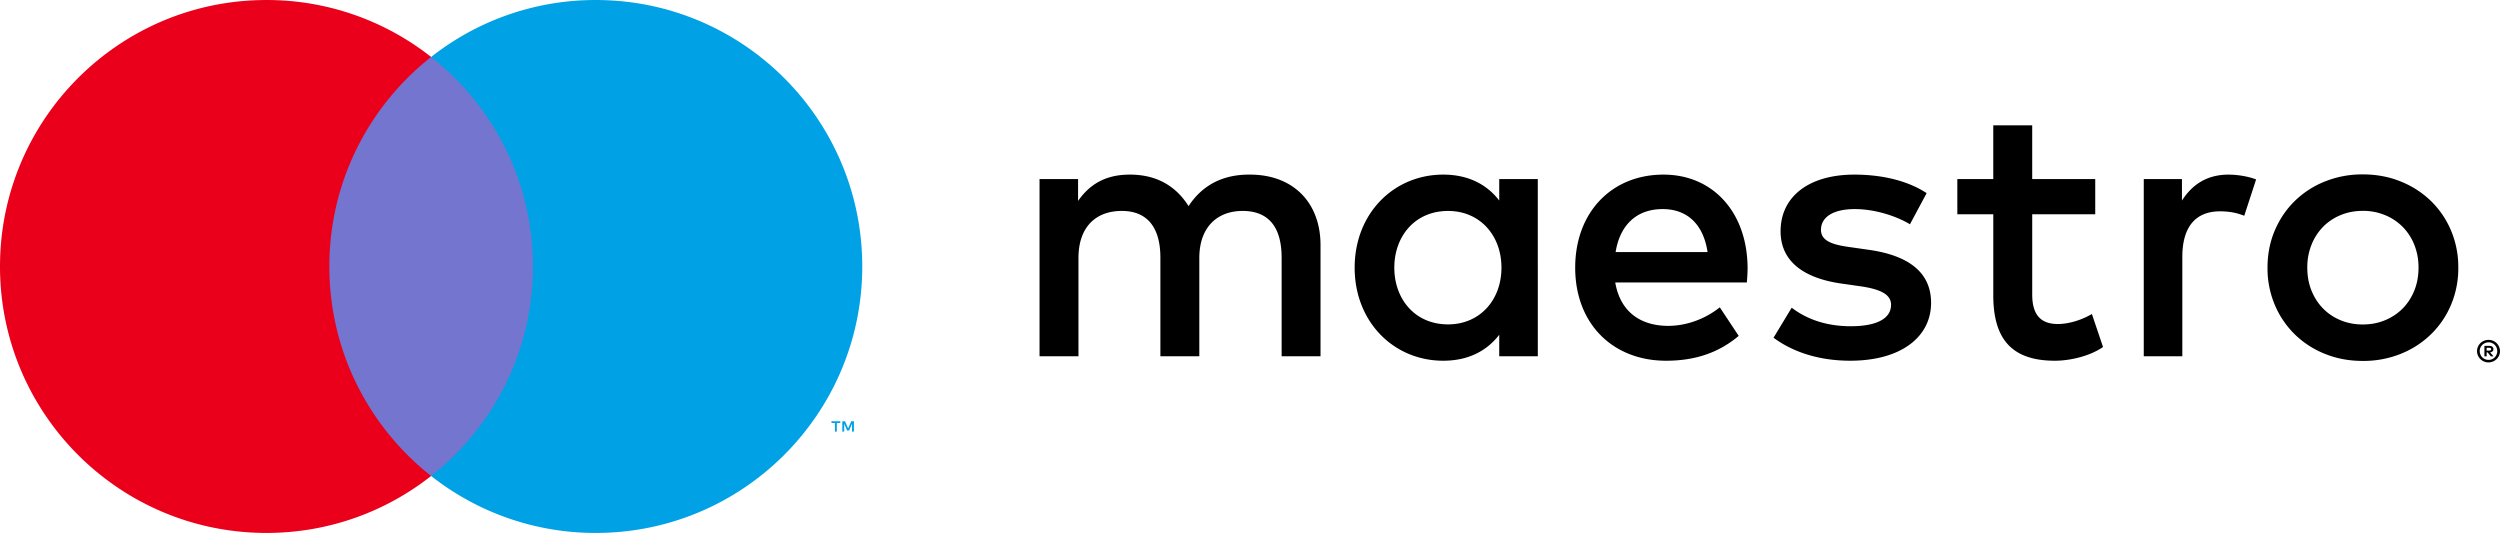 <svg xmlns="http://www.w3.org/2000/svg" width="167.5" height="35.707" viewBox="935.851 1159.989 167.5 35.707"><g data-name="Raggruppa 242"><g data-name="Raggruppa 20" transform="translate(918 1151.063)" clip-path="url(&quot;#a&quot;)"><path d="M184.585 31.698a.762.762 0 0 1 .766.753c0 .104-.02.201-.06.292a.778.778 0 0 1-.408.402.767.767 0 0 1-.847-.162.761.761 0 0 1-.163-.24.73.73 0 0 1 0-.585.754.754 0 0 1 .408-.401.784.784 0 0 1 .304-.059m0 1.34a.56.56 0 0 0 .412-.171.58.58 0 0 0 .17-.416.581.581 0 0 0-.814-.54.58.58 0 0 0-.312.77.58.58 0 0 0 .544.357m.044-.94c.09 0 .16.02.208.06a.2.2 0 0 1 .073.164c0 .058-.02.106-.058.143a.281.281 0 0 1-.165.07l.228.263h-.179l-.212-.262h-.068v.262h-.15v-.7h.323Zm-.173.132v.186h.171a.17.17 0 0 0 .094-.023c.024-.015.036-.039.036-.071a.077.077 0 0 0-.036-.07.17.17 0 0 0-.094-.022h-.171Zm-78.13.566v-7.452c0-2.806-1.787-4.694-4.669-4.719-1.515-.025-3.08.447-4.173 2.112-.82-1.317-2.111-2.112-3.924-2.112-1.267 0-2.51.372-3.478 1.764v-1.466H87.5v11.873h2.608v-6.582c0-2.062 1.143-3.155 2.906-3.155 1.714 0 2.583 1.118 2.583 3.13v6.607h2.608v-6.582c0-2.062 1.193-3.155 2.907-3.155 1.763 0 2.608 1.118 2.608 3.13v6.607h2.608Zm14.557-5.936v-5.937H118.3v1.44c-.819-1.068-2.061-1.738-3.75-1.738-3.328 0-5.937 2.609-5.937 6.235 0 3.626 2.609 6.235 5.937 6.235 1.689 0 2.931-.671 3.75-1.74v1.441h2.584V26.86Zm-9.613 0c0-2.087 1.366-3.8 3.602-3.8 2.136 0 3.577 1.639 3.577 3.8 0 2.16-1.441 3.8-3.577 3.8-2.236 0-3.602-1.714-3.602-3.8m64.89-6.249c.916 0 1.766.16 2.547.478a6.21 6.21 0 0 1 2.027 1.314 6 6 0 0 1 1.339 1.977 6.28 6.28 0 0 1 .484 2.48 6.28 6.28 0 0 1-.484 2.48 5.997 5.997 0 0 1-1.34 1.977 6.208 6.208 0 0 1-2.026 1.314 6.69 6.69 0 0 1-2.548.477c-.917 0-1.767-.159-2.548-.477a6.14 6.14 0 0 1-2.021-1.314 6.08 6.08 0 0 1-1.333-1.978 6.297 6.297 0 0 1-.483-2.48c0-.892.161-1.718.483-2.479.323-.76.767-1.42 1.333-1.977a6.14 6.14 0 0 1 2.021-1.314 6.69 6.69 0 0 1 2.548-.478m0 2.443c-.529 0-1.02.093-1.475.279a3.485 3.485 0 0 0-1.177.78 3.63 3.63 0 0 0-.782 1.203 4.05 4.05 0 0 0-.285 1.544c0 .562.095 1.076.285 1.544.19.466.45.867.782 1.202.33.334.722.595 1.177.781.454.186.946.279 1.475.279.529 0 1.02-.093 1.475-.279.455-.186.85-.447 1.184-.78.335-.336.598-.737.788-1.203.19-.468.286-.982.286-1.544a4.07 4.07 0 0 0-.286-1.544 3.614 3.614 0 0 0-.788-1.203 3.567 3.567 0 0 0-1.184-.78 3.857 3.857 0 0 0-1.475-.28m-41.22 3.807c-.024-3.701-2.31-6.235-5.638-6.235-3.478 0-5.912 2.534-5.912 6.235 0 3.775 2.534 6.235 6.086 6.235 1.789 0 3.428-.448 4.869-1.665l-1.267-1.913c-.994.795-2.26 1.242-3.453 1.242-1.665 0-3.18-.77-3.552-2.906h8.818c.025-.323.05-.646.05-.993m-8.843-1.044c.273-1.714 1.316-2.881 3.155-2.881 1.664 0 2.732 1.043 3.005 2.881h-6.16Zm20.84-3.949c-1.242-.82-2.956-1.242-4.844-1.242-3.006 0-4.943 1.44-4.943 3.8 0 1.938 1.441 3.13 4.098 3.503l1.217.174c1.417.198 2.087.57 2.087 1.242 0 .919-.944 1.44-2.707 1.44-1.789 0-3.08-.571-3.95-1.242l-1.217 2.012c1.416 1.044 3.204 1.54 5.142 1.54 3.428 0 5.414-1.614 5.414-3.875 0-2.086-1.564-3.179-4.147-3.552l-1.218-.174c-1.118-.149-2.012-.372-2.012-1.167 0-.87.845-1.391 2.261-1.391 1.515 0 2.98.571 3.7 1.019l1.118-2.087Zm11.295-.944h-4.223v-3.601H151.4v3.601h-2.408v2.36h2.409v5.415c0 2.757 1.068 4.397 4.123 4.397 1.118 0 2.41-.349 3.23-.92l-.746-2.21c-.77.447-1.615.67-2.285.67-1.292 0-1.714-.795-1.714-1.987v-5.365h4.223v-2.36Zm8.94-.298c-1.49 0-2.46.696-3.13 1.739v-1.441h-2.559v11.873h2.584V26.14c0-1.962.844-3.055 2.533-3.055.522 0 1.07.075 1.615.298l.795-2.434c-.572-.224-1.317-.323-1.838-.323" fill-rule="evenodd" data-name="Tracciato 33"/><path d="M38.926 12.744h15.621v28.072H38.926V12.744z" fill="#7375cf" fill-rule="evenodd" data-name="Rettangolo 19"/><path d="M39.917 26.78c0-5.695 2.667-10.767 6.82-14.036a17.775 17.775 0 0 0-11.034-3.817c-9.86 0-17.852 7.993-17.852 17.853 0 9.86 7.993 17.853 17.852 17.853 4.165 0 7.996-1.426 11.033-3.817-4.152-3.27-6.819-8.34-6.819-14.036" fill="#eb001b" fill-rule="evenodd" data-name="Tracciato 34"/><path d="M73.918 37.843v-.575h.232v-.117h-.59v.117h.232v.575h.126Zm1.146 0v-.693h-.18l-.209.477-.208-.477h-.181v.693h.127v-.523l.196.451h.132l.196-.452v.524h.127Z" fill="#00a2e5" fill-rule="evenodd" data-name="Tracciato 35"/><path d="M75.622 26.78c0 9.86-7.993 17.853-17.852 17.853a17.774 17.774 0 0 1-11.034-3.817c4.153-3.27 6.82-8.34 6.82-14.036 0-5.695-2.667-10.767-6.82-14.036A17.774 17.774 0 0 1 57.77 8.927c9.859 0 17.852 7.993 17.852 17.853" fill="#00a2e5" fill-rule="evenodd" data-name="Tracciato 36"/></g></g><defs><clipPath id="a"><path d="M0 0h200.41v53.56H0V0z" data-name="Rettangolo 20"/></clipPath></defs></svg>